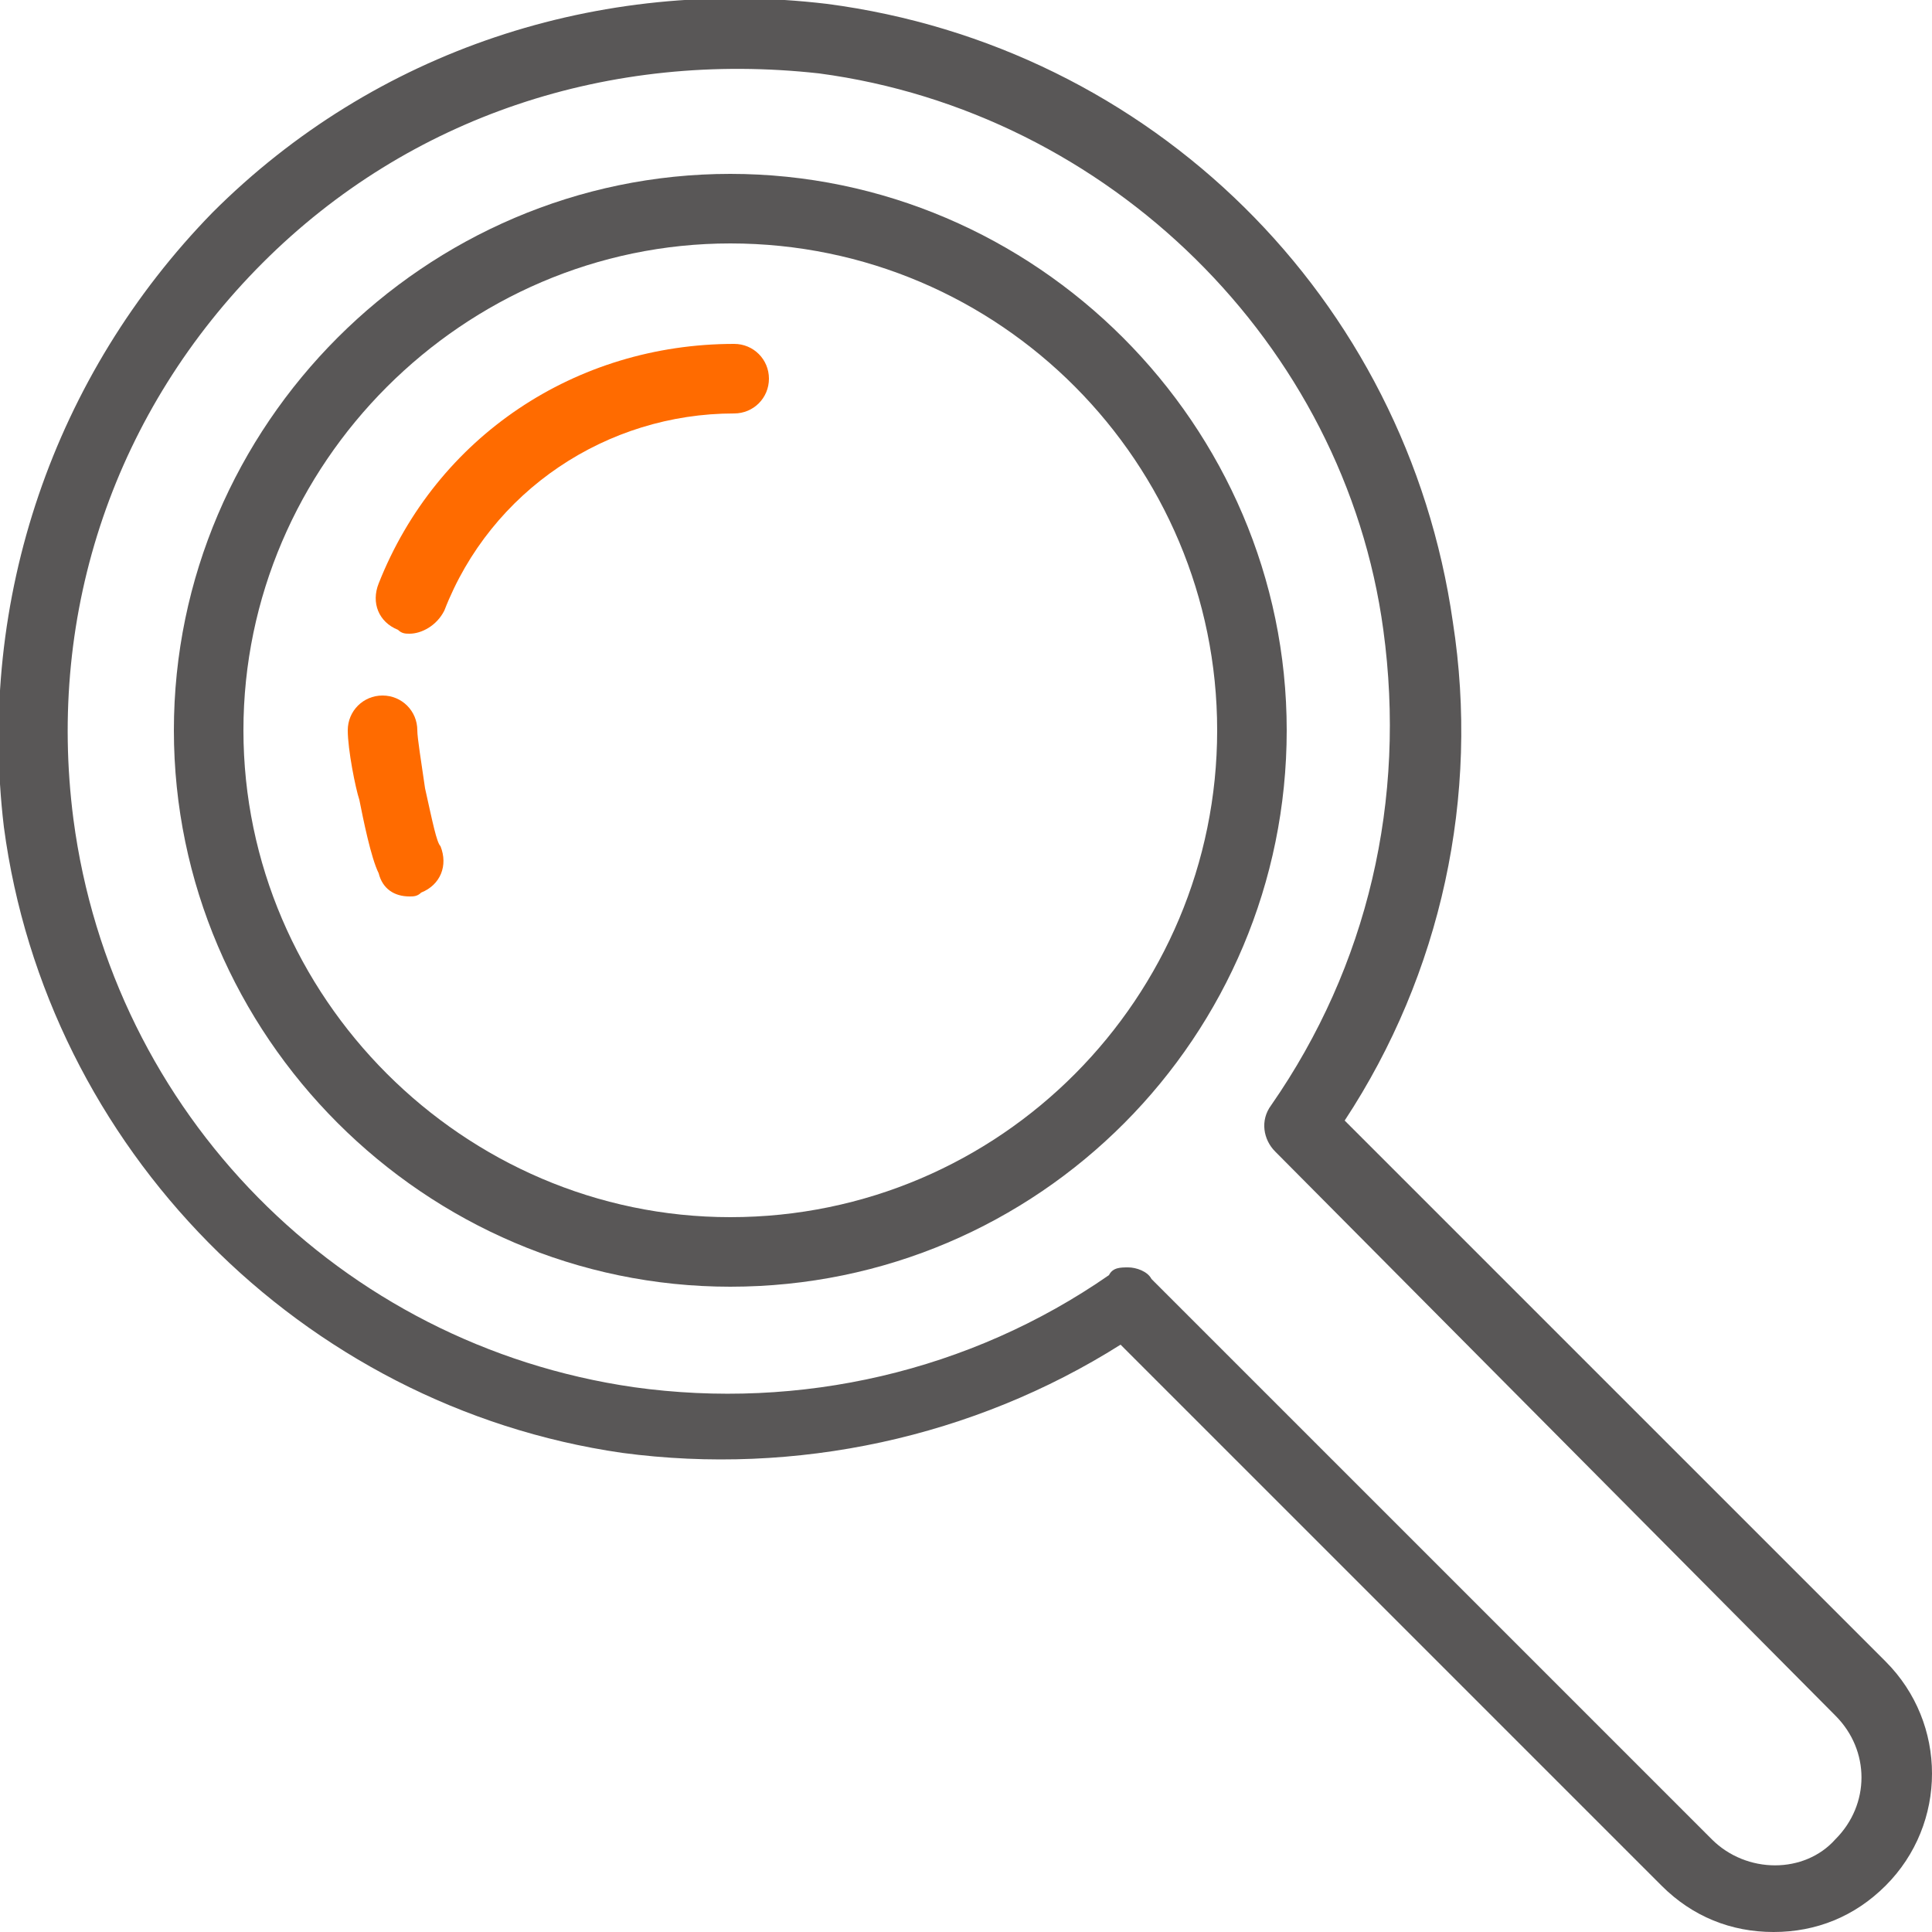 <svg xmlns="http://www.w3.org/2000/svg" viewBox="0 0 50 50"><style>.st0{fill:#595757}.st1{fill:#ff6b00}</style><path class="st0" d="M18.9 33.3c-7.9 0-14.4-6.5-14.4-14.4S11 4.5 18.9 4.5 33.3 11 33.3 18.9s-6.4 14.4-14.4 14.4zm0-27C12 6.3 6.3 12 6.3 18.9S12 31.5 18.9 31.5c7 0 12.6-5.7 12.6-12.6S25.9 6.3 18.9 6.3z"/><path class="st1" d="M10.6 23.2c-.4 0-.7-.2-.8-.6-.2-.4-.4-1.4-.5-1.9-.1-.3-.3-1.3-.3-1.8s.4-.9.9-.9.9.4.9.9c0 .2.1.8.2 1.5.2.9.3 1.4.4 1.5.2.5 0 1-.5 1.2-.1.1-.2.1-.3.1zM10.6 16.4c-.1 0-.2 0-.3-.1-.5-.2-.7-.7-.5-1.2 1.5-3.8 5.1-6.2 9.2-6.2.5 0 .9.4.9.9s-.4.9-.9.9c-3.3 0-6.3 2-7.5 5.1-.2.4-.6.6-.9.6z"/><path class="st0" d="M45.9 50c-1.1 0-2.1-.4-2.9-1.2l-14-14c-3.8 2.4-8.4 3.4-12.9 2.8-8.3-1.2-14.9-7.9-16-16.2-.7-5.9 1.3-11.7 5.4-15.9C9.7 1.3 15.5-.6 21.4.1c8.4 1.1 15 7.6 16.2 16 .7 4.5-.3 9.1-2.8 12.9l14 14c1.6 1.6 1.6 4.2 0 5.8-.8.8-1.8 1.2-2.9 1.2zM29.2 32.8c.2 0 .5.1.6.3l14.5 14.5c.9.9 2.4.9 3.2 0 .9-.9.9-2.3 0-3.2L33 29.8c-.3-.3-.4-.8-.1-1.2 2.5-3.6 3.5-7.9 2.9-12.3-1-7.4-7.1-13.4-14.6-14.4C15.8 1.3 10.6 3 6.8 6.8c-3.8 3.8-5.6 9-4.9 14.4 1 7.6 6.9 13.6 14.5 14.7 4.3.6 8.7-.4 12.3-2.9.1-.2.3-.2.5-.2z"/></svg>